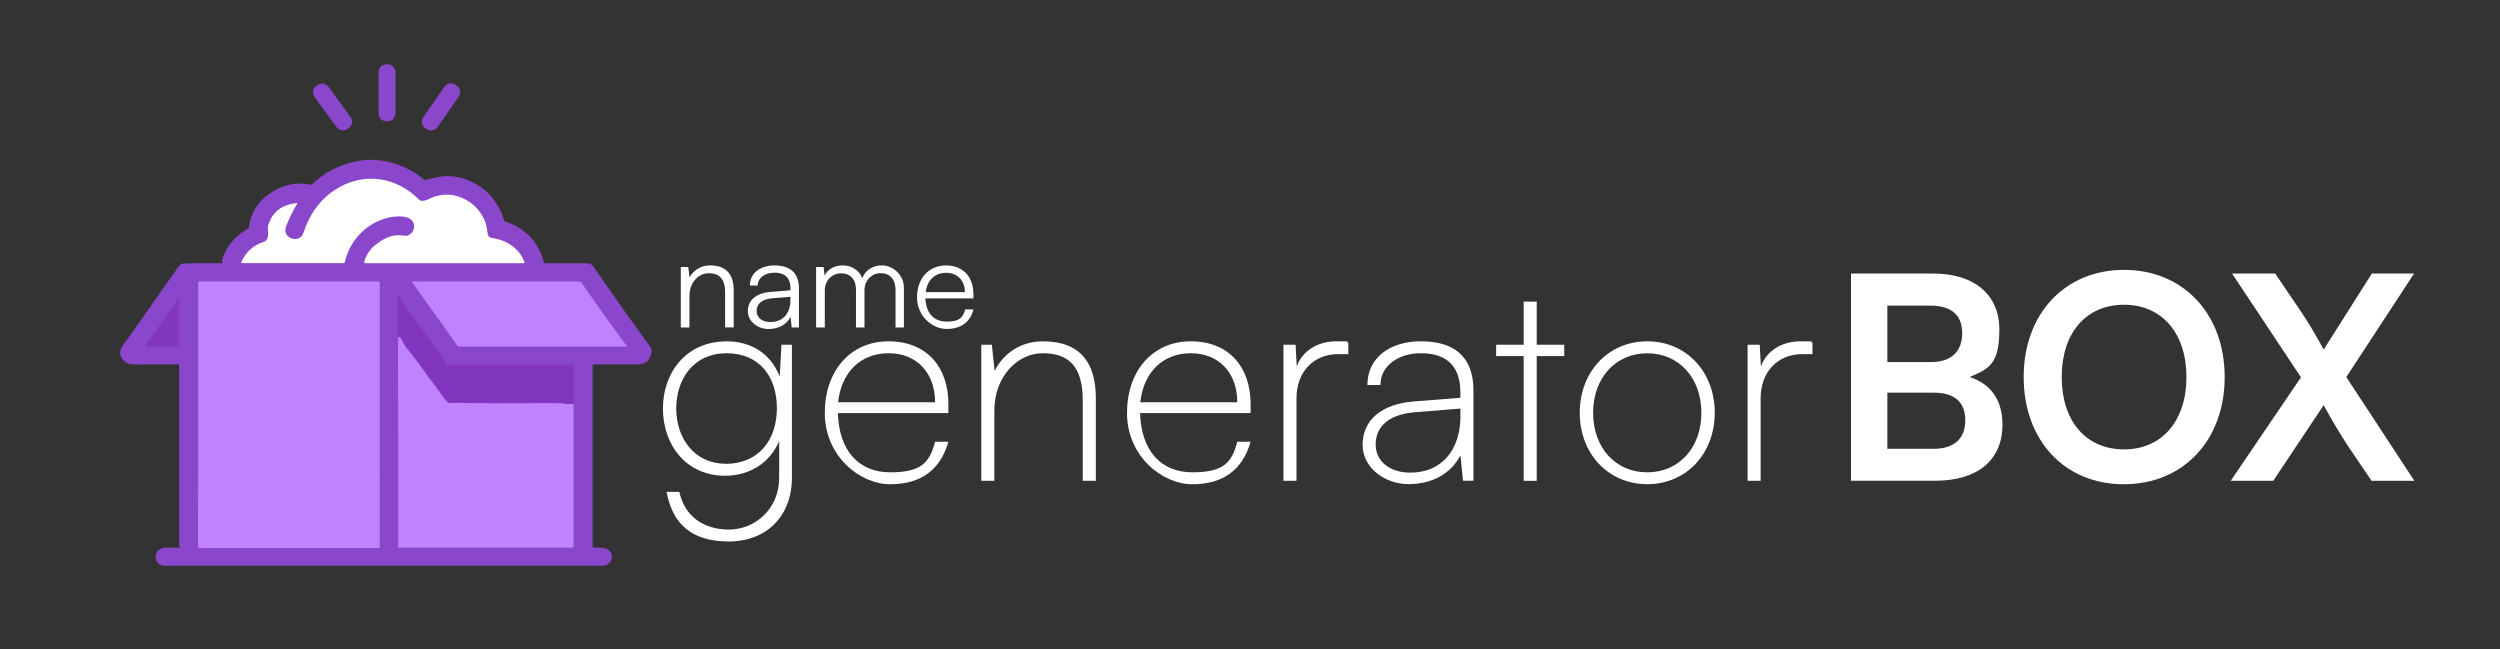 <?xml version="1.0" encoding="UTF-8"?> <svg xmlns="http://www.w3.org/2000/svg" id="Layer_1" version="1.1" viewBox="0 0 3944.3 1024"><rect x="0" y="0" width="3944.3" height="1024" fill="#333333" stroke="none"/><defs><style> .st0 { stroke: #9748d5; } .st0, .st1, .st2 { fill: none; stroke-width: 2px; } .st3 { fill: #fff; } .st1 { stroke: #1eb4fc; } .st4 { fill: #bf83ff; } .st5 { isolation: isolate; } .st6 { fill: #8a47cc; } .st7 { fill: #8236c0; } .st2 { stroke: #c884f2; } </style></defs><g><path class="st6" d="M623.9,178.8c0,7-5.7,12.7-12.8,12.7h-1.2c-7,0-12.7-5.7-12.7-12.8h0v-64.6c0-7,5.8-12.7,12.9-12.7h1.2c7,0,12.7,5.7,12.7,12.8v64.6h-.1Z"></path><path class="st6" d="M690.3,200.6c-3.9,5.6-11.6,7-17.2,3.1h0l-2.2-1.5c-5.6-3.9-7-11.6-3.1-17.2h0l33.5-48.2c3.9-5.6,11.6-7,17.2-3.1h0l2.2,1.5c5.6,3.9,7,11.6,3.1,17.2q-1.1,1.7,0,0l-33.5,48.2Z"></path><path class="st6" d="M553,184.4c4.1,5.6,2.9,13.5-2.7,17.6l-1.7,1.2c-5.6,4.1-13.5,2.9-17.6-2.7h0l-34.6-47.4c-4.1-5.6-2.9-13.5,2.7-17.6l1.7-1.2c5.6-4.1,13.5-2.9,17.6,2.7h0l34.6,47.4Z"></path><path class="st6" d="M936.5,864.1h12.4c4,0,12.3,2.6,14.8,7.8,3.8,7.8.7,16.6-7.3,19.8-1.5.6-4.7.9-9.5.9H260.7c-15.6,0-19.5-16.4-10.4-24.8,2.7-2.4,6.2-3.6,9.8-3.7,4.9,0,10.9-.2,21.2-.2s1.4-.6,1.4-1.4v-286.3c0-.8-.6-1.4-1.4-1.4h0c-12.6,0-32.7,0-60.2.2-13.8,0-22.5.8-28.9-10-4-6.6-3.6-13.1,1.2-19.4,4.2-5.6,8.4-11.3,12.3-17,45.4-64.6,68.5-97.5,69.4-98.8,3.8-5.6,8.7-14.1,15.1-14.2,31.2-.4,50.5-.5,58-.4s1.5-.6,1.6-1.4c3.4-20.4,20.9-41.5,38.5-51.3,1.3-.7,2.2-1.3,2.9-1.8,1-.7,1.6-1.8,1.7-3,3.2-23.9,16-42.6,38.4-56.1,18.4-11.1,38-14.5,58.7-10.2.7.1,1.5,0,2.1-.4,1.5-.9,2.6-2.8,3.7-3.7,9.4-7.7,16.6-13,21.6-15.9,45.8-25.8,91-25.7,135.7.3,5.5,3.2,11.8,8.9,16.5,11.8.7.4,1.5.5,2.3.3,22.2-6.6,41.8-9,64.2-.4,29.7,11.5,49.3,32.5,58.9,63.2.4,1.4,1.4,2.6,2.8,3.1,5.1,2.2,11.6,4.3,16,6.7,22.8,12.4,37.6,31.7,44.5,57.9.2.7.8,1.1,1.5,1.1,43.9-.2,66.4-.2,67.4-.1,3.8.3,6.9,2.3,9.4,5.9,33.4,48.2,63.2,90.2,89.2,126,2.6,3.6,2.8,8.4.5,14.5-4.4,11.7-12.9,13.4-25.4,13.2h-65.1c-.5,0-.8.4-.8.8v286.8c0,.8.6,1.4,1.4,1.4v.2h0Z"></path><g><path class="st1" d="M599.1,754.1c-11.4.4-22.9,2.4-34.3,6-14.4,4.5-22.4,6.9-23.9,7.2-24.9,5.7-50.9,9.7-78,12-14.3,1.2-28.5-1.5-42-2.1-31.8-1.4-65.2-9.1-94.8-18.9-4.4-1.5-8.9-2.3-13.5-2.5"></path><path class="st2" d="M956.5,501.7c-1.2.3-2.6.1-4.2-.4-1.7-.6-3-.9-4-1-18.3-.8-37.4,0-54.7-.2-67.1-.5-135.1-.4-203.9.3"></path><path class="st0" d="M905,638.1c-1.1-.7-2.8-.9-5.1-.7-2.7.3-4.4.4-5.2.3-6.5-1-14.2-1.6-19.4-1.6-15.8,0-41.2.2-76.3.4-32.5.2-60.7-1-88.3-.6-2.2,0-4.4-.8-5.9-2.4-5.7-5.9-9.5-13-14.2-19-8.7-11.2-18.8-24.8-30.1-40.8-5.9-8.3-13.7-17.5-18.8-24-4.1-5.2-5.8-9.1-9.7-16.3-.5-1-1.1-1.5-1.8-1.5s-1.4.2-2.3.8"></path><path class="st0" d="M905,752.6c-24,11-44.7,19.4-62.1,25.1-15.4,5-29,8.5-40.7,10.3-16.5,2.5-31.4,5.4-46.3,5.4s-31.9-.3-36.4-.8c-31.2-3.2-61.6-10.4-91.4-21.7"></path></g><path class="st3" d="M468.8,320.5c.2,0,.3.1.3.3v.2c-5.8,9.4-11.4,20.6-16.8,33.6-3.8,9-2.3,15.7,4.4,19.9,8.1,5.1,18.8,2.8,22-7,8.7-26.9,23-47.9,42.9-63.1,38.4-29.2,87-30.2,126.1-1.2,2.5,1.8,7.3,6,14.5,12.5.5.5,1.2.8,1.8,1,7,1.5,16.7-5.1,21.4-6.5,13.8-4,25.7-4.5,39.4.4,18.5,6.7,31.8,19,39.8,37,3.1,6.9,3.8,13.7,4.7,20.6.6,4.3,3.1,6.8,7.6,7.4,22.3,3.1,42.7,16.2,50.7,38.3.2.6,0,1.2-.6,1.4h-250.2c-1.2,0-2.2-1-2.2-2.2s0-.5,0-.7c3.8-10.8,9.2-19.1,16.2-24.8,9.7-7.9,20.1-14.4,32.4-16.2,6.3-.9,12.5.5,18.2.6.8,0,1.7-.2,2.4-.6,6.2-3.2,9.4-7.9,9.5-14.1.2-17.9-24.7-17-36.7-14.7-36.3,6.9-64.5,35-72.5,71-.2,1-1.1,1.6-2,1.6h-160.7c-.5,0-.9-.4-.9-.9v-.3c7-16.1,18.8-26.9,35.2-32.2,9.1-3,7.4-13.6,6.9-21.9,0-1.8.1-3.5.7-5.2,6.8-20.8,21.9-32.2,45.3-34.3h.2,0Z"></path><path class="st4" d="M599.1,754.1v109.3c0,.7-.5,1.2-1.2,1.2h-282.6c-1.6,0-2.9-1.3-2.9-2.9l.2-105.9v-309.7c-.1-1.1.8-2,1.9-2h283.6c.5,0,1,.4,1,1v309.2-.2h0Z"></path><path class="st4" d="M956.5,501.7c-1.2.3-2.6.1-4.2-.4-1.7-.6-3-.9-4-1-18.3-.8-37.4,0-54.7-.2-67.1-.5-135.1-.4-203.9.3l-39.7-55.2c-.2-.3-.2-.8,0-1,0,0,.3-.1.4-.1h263c1.7,0,3.2.8,4.1,2.1l38.9,55.5h.1Z"></path><path class="st7" d="M905,638.1c-1.1-.7-2.8-.9-5.1-.7-2.7.3-4.4.4-5.2.3-6.5-1-14.2-1.6-19.4-1.6-15.8,0-41.2.2-76.3.4-32.5.2-60.7-1-88.3-.6-2.2,0-4.4-.8-5.9-2.4-5.7-5.9-9.5-13-14.2-19-8.7-11.2-18.8-24.8-30.1-40.8-5.9-8.3-13.7-17.5-18.8-24-4.1-5.2-5.8-9.1-9.7-16.3-.5-1-1.1-1.5-1.8-1.5s-1.4.2-2.3.8l-.7-64.3c0-.5.4-.9.9-.9s.6.1.7.4l76.7,106.2c.6.8,1.6,1.3,2.6,1.3h196.8c.2,0,.4.2.4.4l-.3,62.3h0Z"></path><path class="st7" d="M282.5,472.5v73.9c0,.4-.3.8-.8.8h-52.3c-.4,0-.8-.3-.8-.8s0-.3.1-.5l52.3-73.9c.2-.4.7-.4,1.1-.2.2.1.3.4.3.7h.1Z"></path><path class="st4" d="M956.5,501.7l32.4,44.2c.2.3,0,.7,0,.9h-264.9c-1,0-2-.5-2.6-1.4l-31.6-45.1c68.8-.7,136.8-.8,203.9-.3,17.4.1,36.5-.6,54.7.2,1,0,2.3.4,4,1,1.6.6,2.9.7,4.2.4h-.1Z"></path><path class="st4" d="M905,638.1v225c0,.5-.5,1-1,1h-274.3c-.8,0-1.5-.7-1.5-1.5v-91.7l-.2-238.3c.8-.6,1.6-.8,2.3-.8s1.3.6,1.8,1.5c3.9,7.2,5.6,11.1,9.7,16.3,5.1,6.5,13,15.7,18.8,24,11.4,16.1,21.4,29.7,30.1,40.8,4.7,6.1,8.5,13.2,14.2,19,1.6,1.6,3.7,2.5,6,2.4,27.6-.4,55.8.8,88.3.6,35.1-.2,60.5-.3,76.3-.4,5.3,0,13,.6,19.4,1.6.8,0,2.5,0,5.2-.3,2.3-.2,4,0,5.1.7h-.2,0Z"></path></g><g><g class="st5"><g class="st5"><g class="st5"><path class="st3" d="M1146.1,538.5c39.8,0,69.8,19.7,84.1,55.5l2.7-50.1h16.5v210.2c0,59.9-39.8,100.2-99.7,100.2s-89-29.1-98-78.3h20.1c8.1,37.6,37.1,59.5,78.3,59.5s79.2-32.7,79.2-81.4v-58.1c-14.8,34.4-46.5,54.6-85.4,54.6-61.7,0-98-49.2-98-106s36.7-106,100.2-106ZM1145.2,731.8c51,0,80.5-37.1,80.5-87.7s-28.2-86.8-79.6-86.8-79.2,40.3-79.2,87.2,28.6,87.2,78.3,87.2Z"></path><path class="st3" d="M1301.3,651.7c0-67.1,40.7-113.2,100.6-113.2s94.4,40.3,94.4,98.9v14.3h-174.4c1.8,58.6,32.2,93.5,82.7,93.5s62.2-16.5,70.7-48.3h21c-12.5,44.3-43.4,67.1-91.7,67.1s-103.3-44.7-103.3-112.3ZM1322.3,634.7h153c0-46.5-29.1-77.4-73.4-77.4s-74.7,30.4-79.6,77.4Z"></path><path class="st3" d="M1548.2,758.6v-214.7h16.6l4.5,41.6c14.3-30,43.8-47,76-47,60.8,0,83.6,35.8,83.6,89.5v130.6h-20.6v-126.6c0-56.8-24.6-74.7-63.5-74.7s-76,36.2-76,90.4v110.9h-20.6Z"></path><path class="st3" d="M1778.1,651.7c0-67.1,40.7-113.2,100.6-113.2s94.4,40.3,94.4,98.9v14.3h-174.4c1.8,58.6,32.2,93.5,82.7,93.5s62.2-16.5,70.7-48.3h21c-12.5,44.3-43.4,67.1-91.7,67.1s-103.3-44.7-103.3-112.3ZM1799.1,634.7h153c0-46.5-29.1-77.4-73.4-77.4s-74.7,30.4-79.6,77.4Z"></path><path class="st3" d="M2127.4,558.7h-16.1c-39.8,0-65.8,29.1-65.8,69.3v130.6h-20.6v-214.7h19.2l1.8,34.4c8.5-24.2,32.2-39.8,62.6-39.8s11.6.4,18.8,2.2v17.9Z"></path><path class="st3" d="M2149.8,701.8c0-39.4,30.4-64.4,80.5-68.4l73.8-5.8v-8.1c0-48.3-28.6-62.2-62.6-62.2s-63.5,18.8-63.5,50.1h-20.6c0-42,34-68.9,84.5-68.9s82.8,22.4,82.8,77.8v142.2h-16.5l-4-40.3c-14.8,29.1-44.7,45.6-81.9,45.6s-72.5-25.5-72.5-62.2ZM2304.1,656.2v-11.6l-72,5.8c-43.4,3.6-61.7,24.6-61.7,51s22.4,44.3,54.6,44.3c50.5,0,79.2-36.7,79.2-89.5Z"></path><path class="st3" d="M2403.9,758.6v-196.8h-43.4v-17.9h43.4v-68h20.6v68h43.4v17.9h-43.4v196.8h-20.6Z"></path><path class="st3" d="M2598.9,538.5c61.3,0,106.5,47.9,106.5,112.7s-45.2,112.7-106.5,112.7-106.5-47.9-106.5-112.7,45.2-112.7,106.5-112.7ZM2598.9,745.2c50.1,0,85.4-38.9,85.4-93.9s-35.3-93.9-85.4-93.9-85.4,38.9-85.4,93.9,35.3,93.9,85.4,93.9Z"></path><path class="st3" d="M2859.7,558.7h-16.1c-39.8,0-65.8,29.1-65.8,69.3v130.6h-20.6v-214.7h19.2l1.8,34.4c8.5-24.2,32.2-39.8,62.6-39.8s11.6.4,18.8,2.2v17.9Z"></path></g></g></g><g class="st5"><g class="st5"><g class="st5"><path class="st3" d="M2920.4,431.6h130.2c64.4,0,103.8,33.5,103.8,88.1s-16.1,62.2-47,75.1c34.4,11.2,51.9,37.1,51.9,75.1,0,55.9-38.9,88.6-106.5,88.6h-132.4v-327ZM2977.7,482.2v89h69.3c31.3,0,48.8-16.5,48.8-45.6s-17.9-43.4-50.1-43.4h-68ZM2977.7,619.5v88.6h72.9c32.2,0,50.1-15.7,50.1-45.2s-18.3-43.4-50.1-43.4h-72.9Z"></path><path class="st3" d="M3350.7,764c-93.5,0-157.9-69.3-157.9-169.1s64.9-169.1,158.3-169.1,158.8,69.3,158.8,169.1-65.3,169.1-159.2,169.1ZM3351.2,480.8c-59.9,0-98.4,44.3-98.4,114.1s38.5,114.1,98.4,114.1,98.4-45.2,98.4-114.1-38.5-114.1-98.4-114.1Z"></path><path class="st3" d="M3521.6,431.6h68l39.8,58.6c13.4,20.1,24.6,38.9,36.7,61.3l76-119.9h66.6l-106.9,163.3,107.4,163.7h-67.5l-36.7-54.1c-14.3-21.9-25.9-41.6-38.9-65.3l-79.6,119.4h-67.1l110.9-163.3-108.7-163.7Z"></path></g></g></g></g><g class="st5"><g class="st5"><g class="st5"><g><path class="st3" d="M1074.1,516.7v-95.4h11.8l2,16.5c6.3-12.2,18.9-19.1,32.7-19.1,26.2,0,37,15.6,37,39.6v58.3h-13.6v-55.4c0-22.3-10-30.1-25.8-30.1s-30.5,14.2-30.5,35.7v49.8h-13.6Z"></path><path class="st3" d="M1179.9,490.9c0-17.5,13.4-28.6,35.7-30.3l31.5-2.6v-3.2c0-18.7-11.2-24.6-25.2-24.6s-26.4,7.5-26.4,20.3h-12.4c0-19.3,15.8-31.7,39.2-31.7s38.2,11,38.2,36.2v61.7h-11.4l-1.8-16.7c-5.9,12-18.9,19.1-35.1,19.1s-32.3-11.4-32.3-28.2ZM1247.1,473.4v-5.1l-28.2,2.2c-17.9,1.6-25.2,9.5-25.2,20.1s8.7,17.5,21.7,17.5c20.1,0,31.7-14,31.7-34.7Z"></path><path class="st3" d="M1287.6,516.7v-95.4h11.8l1.6,13.6c4.7-10,15.4-16.2,28.8-16.2s26.2,7.9,30.7,20.3c4.3-12.4,16-20.3,31.3-20.3s34.3,13.4,34.3,35.5v62.5h-13.2v-59.7c0-16.4-9.1-26-23.6-26s-25.4,12-25.4,26.8v58.9h-13.4v-59.9c0-16.2-9.3-25.6-23.6-25.6s-25.6,11.8-25.6,26.4v59.1h-13.6Z"></path><path class="st3" d="M1446.8,469c0-29.7,18.5-50.2,45.7-50.2s43.3,18.3,43.3,45.3v6.7h-75.8c1,23.2,13.2,36.6,33.7,36.6s25.6-6.7,29.2-19.3h13c-5.1,20.1-19.9,30.9-42.4,30.9s-46.7-20.1-46.7-50ZM1460.4,460.9h61.9c0-18.3-11.8-30.5-29.7-30.5s-29.7,11.8-32.1,30.5Z"></path></g></g></g></g></svg> 